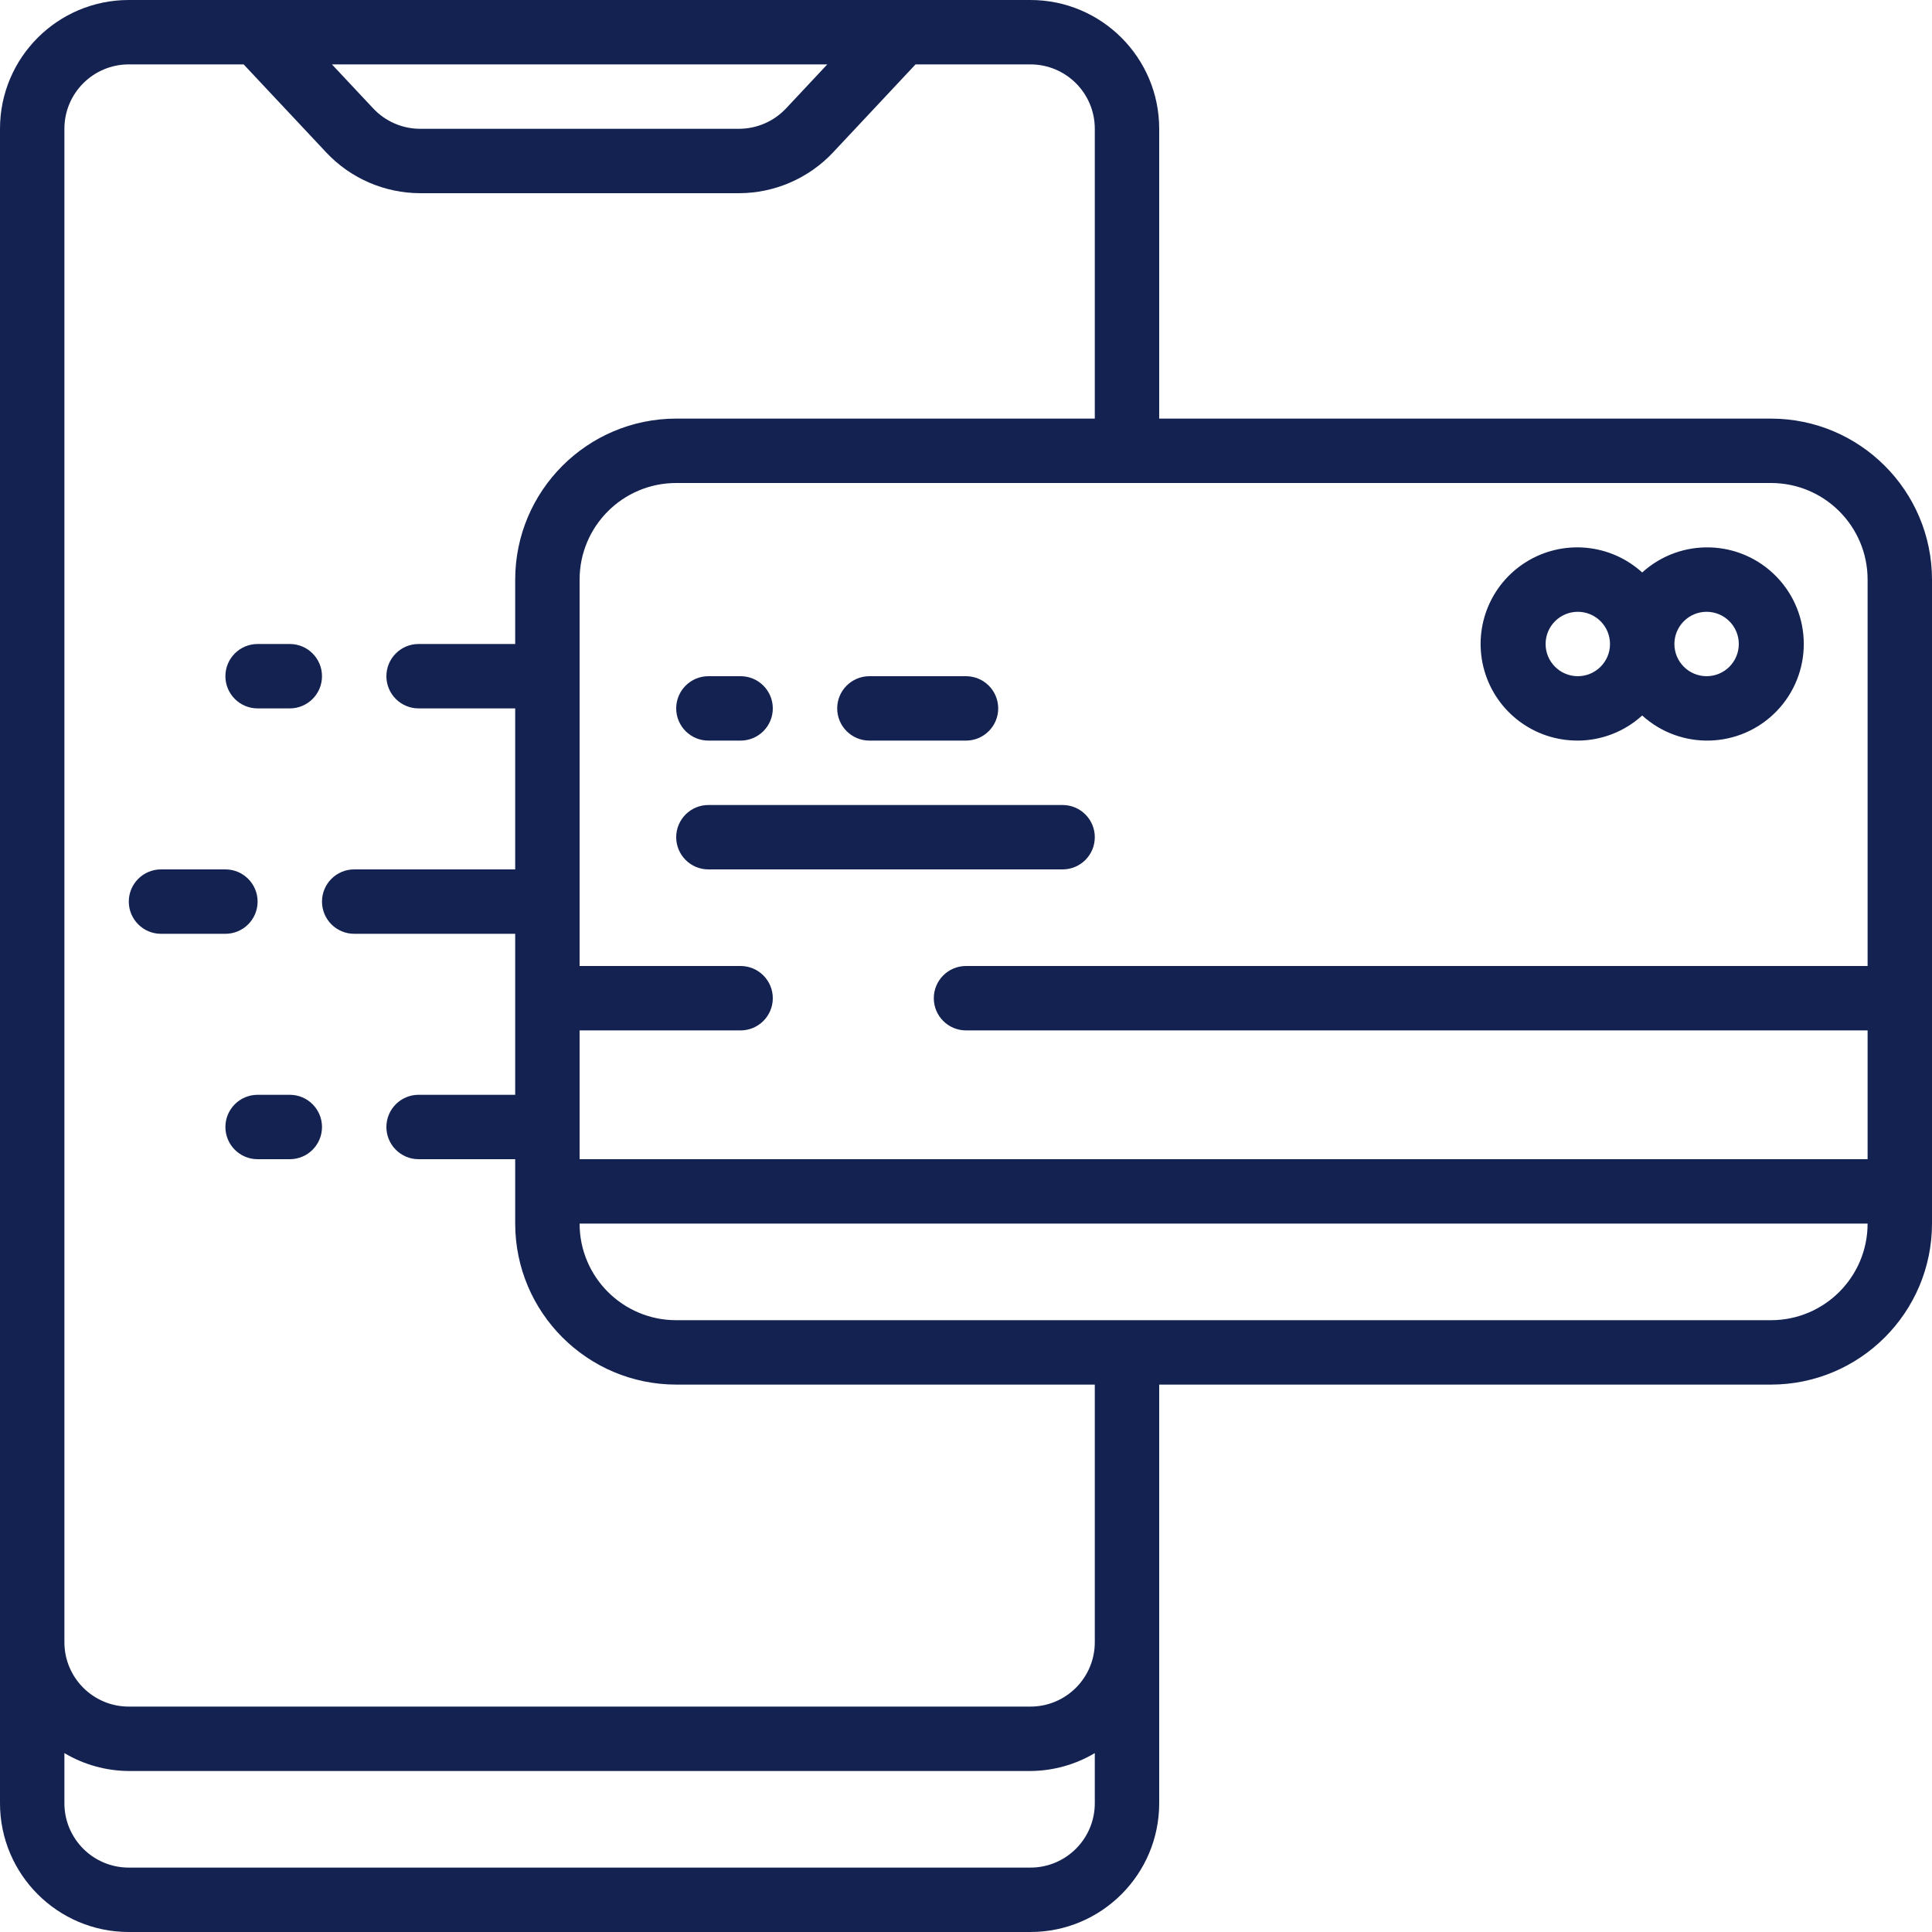 <?xml version="1.0"?>
<svg xmlns="http://www.w3.org/2000/svg" xmlns:xlink="http://www.w3.org/1999/xlink" xmlns:svgjs="http://svgjs.com/svgjs" version="1.1" width="512" height="512" x="0" y="0" viewBox="0 0 60 60" style="enable-background:new 0 0 512 512" xml:space="preserve" class=""><g><g xmlns="http://www.w3.org/2000/svg" id="Page-1" fill="none" fill-rule="evenodd"><g id="003---Mobile-Payment" fill="rgb(0,0,0)" fill-rule="nonzero"><path id="Shape" d="m55 13h-19v-9c0-2.209-1.791-4-4-4h-28c-2.209 0-4 1.791-4 4v52c0 2.209 1.791 4 4 4h28c2.209 0 4-1.791 4-4v-13h19c2.76-.003 4.997-2.24 5-5v-20c-.003-2.76-2.24-4.997-5-5zm3 5v12h-28c-.552 0-1 .448-1 1s.448 1 1 1h28v4h-40v-4h5c.552 0 1-.448 1-1s-.448-1-1-1h-5v-12c0-1.657 1.343-3 3-3h34c1.657 0 3 1.343 3 3zm-32.308-16-1.282 1.368c-.379.403-.907.631-1.46.632h-9.9c-.553 0-1.081-.229-1.459-.632l-1.282-1.368zm6.308 56h-28c-1.105 0-2-.895-2-2v-1.556c.605.36 1.296.552 2 .556h28c.704-.004 1.395-.196 2-.556v1.556c0 1.105-.895 2-2 2zm2-7c0 1.105-.895 2-2 2h-28c-1.105 0-2-.895-2-2v-47c0-1.105.895-2 2-2h3.567l2.565 2.735c.757.806 1.813 1.263 2.918 1.265h9.9c1.105-.002 2.161-.459 2.919-1.264l2.564-2.736h3.567c1.105 0 2 .895 2 2v9h-13c-2.76.003-4.997 2.24-5 5v2h-3c-.552 0-1 .448-1 1s.448 1 1 1h3v5h-5c-.552 0-1 .448-1 1s.448 1 1 1h5v5h-3c-.552 0-1 .448-1 1s.448 1 1 1h3v2c.003 2.76 2.24 4.997 5 5h13zm21-10h-34c-1.657 0-3-1.343-3-3h40c0 1.657-1.343 3-3 3z" fill="#132250" data-original="#000000" style="" class=""/><path id="Shape" d="m8 22h1c.552 0 1-.448 1-1s-.448-1-1-1h-1c-.552 0-1 .448-1 1s.448 1 1 1z" fill="#132250" data-original="#000000" style="" class=""/><path id="Shape" d="m9 34h-1c-.552 0-1 .448-1 1s.448 1 1 1h1c.552 0 1-.448 1-1s-.448-1-1-1z" fill="#132250" data-original="#000000" style="" class=""/><path id="Shape" d="m8 28c0-.552-.448-1-1-1h-2c-.552 0-1 .448-1 1s.448 1 1 1h2c.552 0 1-.448 1-1z" fill="#132250" data-original="#000000" style="" class=""/><path id="Shape" d="m49 23c.74-.003 1.453-.281 2-.78 1.199 1.089 3.046 1.031 4.173-.133s1.127-3.011 0-4.175-2.974-1.222-4.173-.133c-.993-.903-2.465-1.036-3.605-.326s-1.668 2.09-1.295 3.38c.373 1.289 1.557 2.174 2.9 2.166zm4-4c.552 0 1 .448 1 1s-.448 1-1 1-1-.448-1-1 .448-1 1-1zm-4 0c.552 0 1 .448 1 1s-.448 1-1 1-1-.448-1-1 .448-1 1-1z" fill="#132250" data-original="#000000" style="" class=""/><path id="Shape" d="m22 23h1c.552 0 1-.448 1-1s-.448-1-1-1h-1c-.552 0-1 .448-1 1s.448 1 1 1z" fill="#132250" data-original="#000000" style="" class=""/><path id="Shape" d="m27 23h3c.552 0 1-.448 1-1s-.448-1-1-1h-3c-.552 0-1 .448-1 1s.448 1 1 1z" fill="#132250" data-original="#000000" style="" class=""/><path id="Shape" d="m33 25h-11c-.552 0-1 .448-1 1s.448 1 1 1h11c.552 0 1-.448 1-1s-.448-1-1-1z" fill="#132250" data-original="#000000" style="" class=""/></g></g></g></svg>

